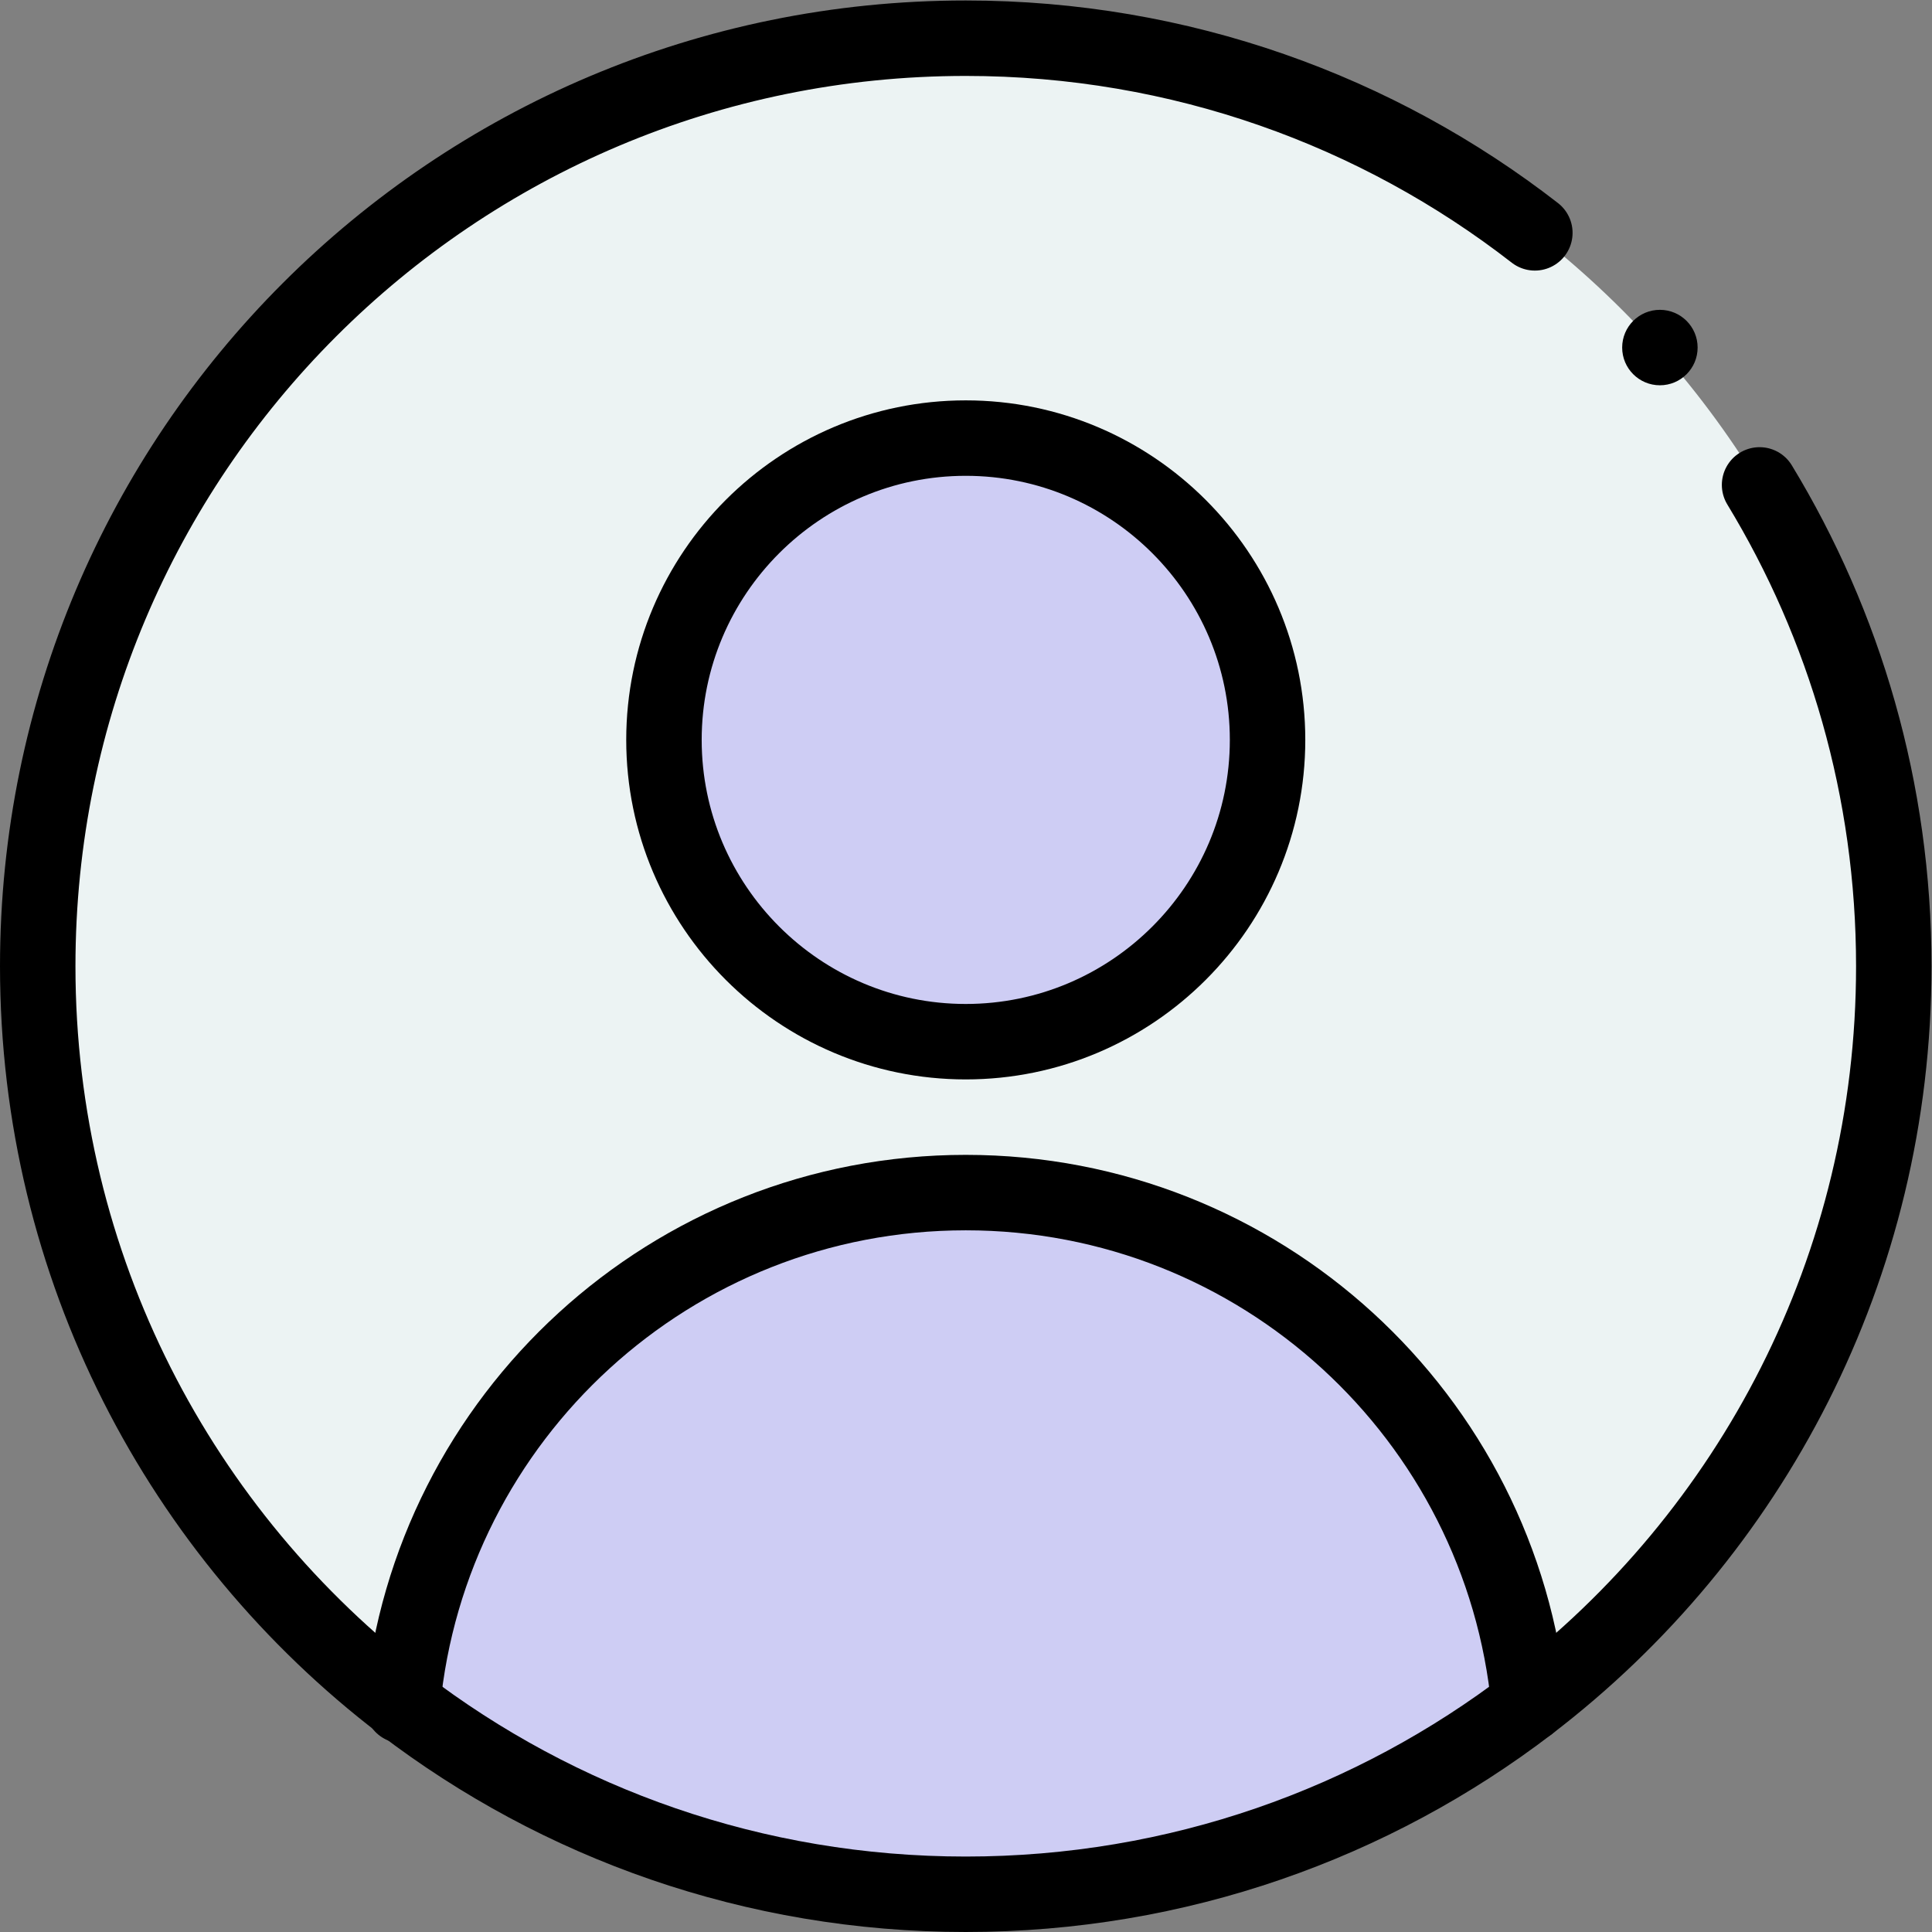 <?xml version="1.0" encoding="UTF-8" standalone="no"?>
<!-- Created with Inkscape (http://www.inkscape.org/) -->

<svg
   version="1.1"
   id="svg1419"
   xml:space="preserve"
   width="682.667"
   height="682.667"
   viewBox="0 0 682.667 682.667"
   xmlns="http://www.w3.org/2000/svg"
   xmlns:svg="http://www.w3.org/2000/svg"><rect x="0" y="0" width="682.667" height="682.667" fill="#808080" stroke="none"/><defs
     id="defs1423"><clipPath
       clipPathUnits="userSpaceOnUse"
       id="clipPath1433"><path
         d="M 0,512 H 512 V 0 H 0 Z"
         id="path1431" /></clipPath></defs><g
     id="g1425"
     transform="matrix(1.333,0,0,-1.333,0,682.667)"><g
       id="g1427"><g
         id="g1429"
         clip-path="url(#clipPath1433)"><g
           id="g1435"
           transform="translate(256,502)"><path
             d="m 0,0 c -135.98,0 -246,-110.04 -246,-246 0,-135.736 109.836,-246 246,-246 136.776,0 246,110.917 246,246 C 246,-110.02 135.96,0 0,0"
             style="fill:#ecf3f3;fill-opacity:1;fill-rule:nonzero;stroke:none"
             id="path1437" /></g><g
           id="g1439"
           transform="translate(405.32,60.43)"><path
             d="m 0,0 v -0.01 c -41.391,-31.64 -93.141,-50.42 -149.32,-50.42 -56.17,0 -107.92,18.78 -149.31,50.42 7.25,76.08 71.329,135.58 149.31,135.58 C -71.34,135.57 -7.271,76.08 0,0"
             style="fill:#cecdf4;fill-opacity:1;fill-rule:nonzero;stroke:none"
             id="path1441" /></g><g
           id="g1443"
           transform="translate(256,396)"><path
             d="m 0,0 c 44.11,0 80,-35.89 80,-80 0,-44.11 -35.89,-80 -80,-80 -44.11,0 -80,35.89 -80,80 0,44.11 35.89,80 80,80"
             style="fill:#cecdf4;fill-opacity:1;fill-rule:nonzero;stroke:none"
             id="path1445" /></g><g
           id="g1447"
           transform="translate(256,236)"><path
             d="m 0,0 c -44.11,0 -80,35.89 -80,80 0,44.11 35.89,80 80,80 44.11,0 80,-35.89 80,-80 C 80,35.89 44.11,0 0,0 Z"
             style="fill:none;stroke:#000000;stroke-width:20;stroke-linecap:round;stroke-linejoin:round;stroke-miterlimit:10;stroke-dasharray:none;stroke-opacity:1"
             id="path1449" /></g><g
           id="g1451"
           transform="translate(106.65,60.03)"><path
             d="m 0,0 c 0.01,0.13 0.02,0.26 0.04,0.39 7.25,76.08 71.329,135.58 149.31,135.58 77.98,0 142.049,-59.49 149.32,-135.57"
             style="fill:none;stroke:#000000;stroke-width:20;stroke-linecap:round;stroke-linejoin:round;stroke-miterlimit:10;stroke-dasharray:none;stroke-opacity:1"
             id="path1453" /></g><g
           id="g1455"
           transform="translate(450,420)"><path
             d="m 0,0 c 0,-5.523 -4.478,-10 -10,-10 -5.522,0 -10,4.477 -10,10 0,5.523 4.478,10 10,10 C -4.478,10 0,5.523 0,0"
             style="fill:#000000;fill-opacity:1;fill-rule:nonzero;stroke:none"
             id="path1457" /></g><g
           id="g1459"
           transform="translate(466.421,383.592)"><path
             d="m 0,0 c 22.581,-37.189 35.579,-80.857 35.579,-127.592 0,-79.79 -37.89,-150.65 -96.68,-195.57 v -0.01 c -41.39,-31.64 -93.14,-50.42 -149.32,-50.42 -56.17,0 -107.92,18.78 -149.309,50.42 -58.791,44.92 -96.691,115.78 -96.691,195.58 0,135.96 110.02,246 246,246 56.871,0 109.207,-19.25 150.851,-51.598"
             style="fill:none;stroke:#000000;stroke-width:20;stroke-linecap:round;stroke-linejoin:round;stroke-miterlimit:10;stroke-dasharray:none;stroke-opacity:1"
             id="path1461" /></g></g></g></g></svg>
